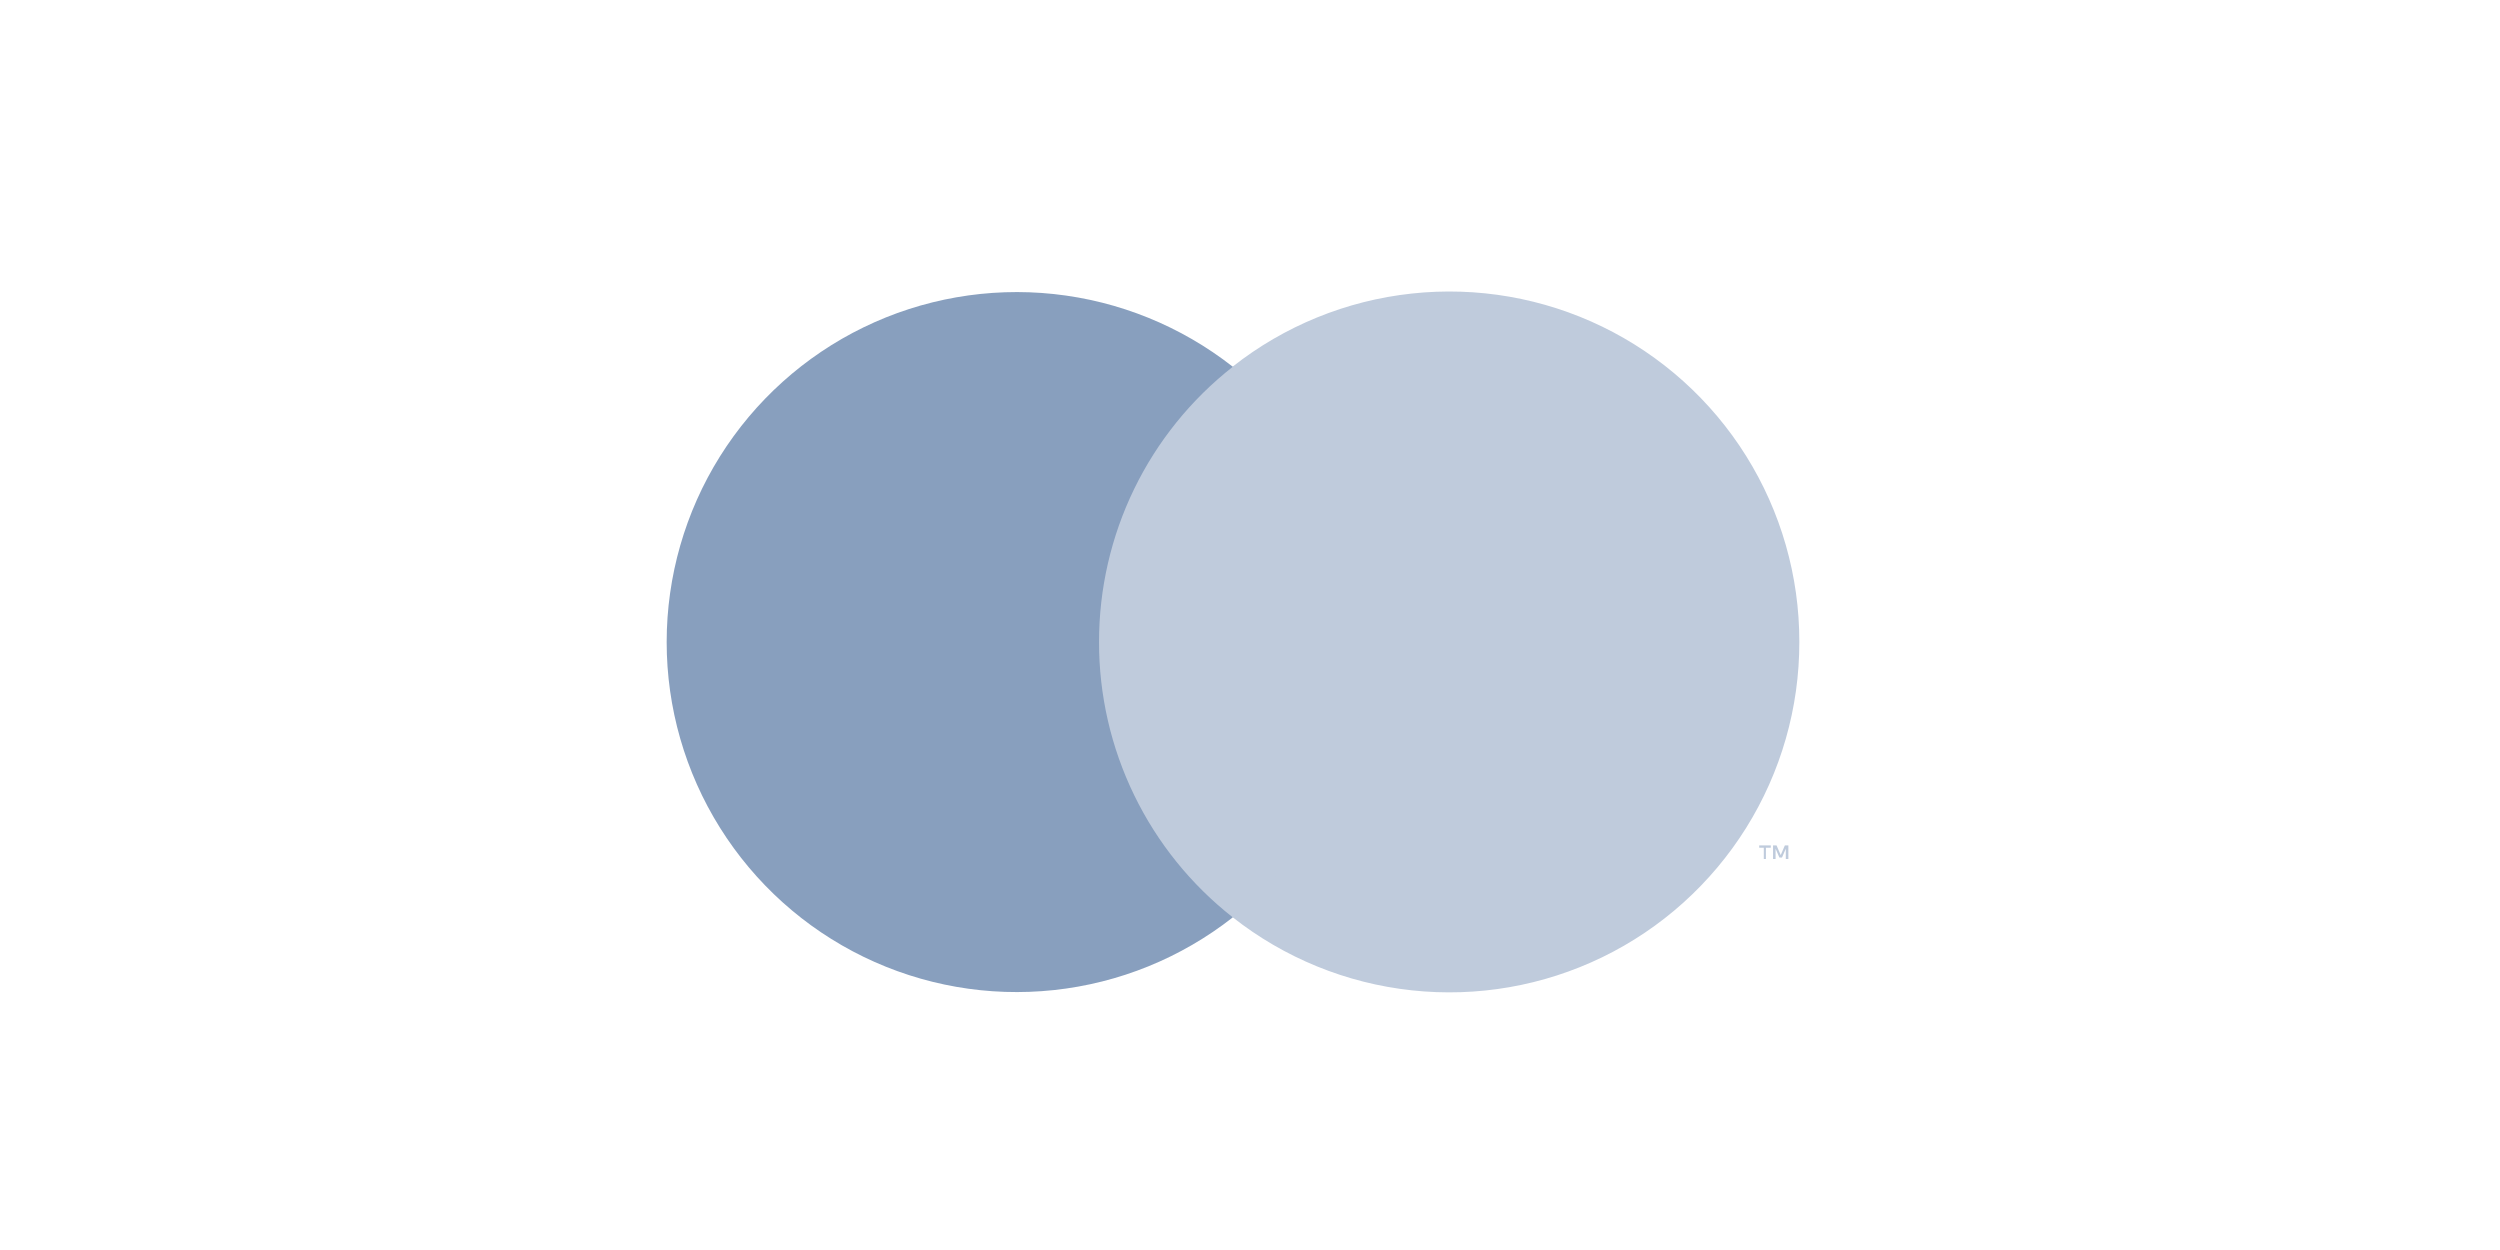 <svg width="60" height="30" viewBox="0 0 60 30" fill="none" xmlns="http://www.w3.org/2000/svg">
<path d="M33.633 8.799H25.543V22.014H33.633V8.799Z" fill="#BFCBDC"/>
<path d="M26.377 15.408C26.376 14.136 26.664 12.88 27.22 11.735C27.776 10.591 28.586 9.588 29.587 8.802C28.347 7.829 26.859 7.225 25.292 7.057C23.726 6.89 22.143 7.167 20.726 7.856C19.309 8.545 18.115 9.619 17.279 10.954C16.443 12.29 16 13.834 16 15.41C16 16.985 16.443 18.529 17.279 19.865C18.115 21.201 19.309 22.275 20.726 22.964C22.143 23.653 23.726 23.93 25.292 23.762C26.859 23.595 28.347 22.99 29.587 22.017C28.585 21.231 27.776 20.228 27.22 19.083C26.664 17.938 26.375 16.681 26.377 15.408Z" fill="#889FBE"/>
<path d="M42.382 20.616V20.345H42.499V20.289H42.221V20.345H42.331V20.616H42.382ZM42.921 20.616V20.289H42.837L42.737 20.522L42.637 20.289H42.553V20.616H42.614V20.369L42.705 20.581H42.768L42.859 20.369V20.616H42.921Z" fill="#BFCBDC"/>
<path d="M43.184 15.408C43.186 16.986 42.743 18.532 41.907 19.87C41.07 21.208 39.874 22.284 38.455 22.973C37.035 23.662 35.45 23.938 33.882 23.768C32.313 23.599 30.824 22.991 29.584 22.014C30.586 21.228 31.395 20.225 31.952 19.08C32.509 17.936 32.798 16.68 32.798 15.407C32.798 14.134 32.509 12.878 31.952 11.733C31.395 10.588 30.586 9.585 29.584 8.799C30.824 7.822 32.313 7.214 33.882 7.045C35.45 6.875 37.035 7.151 38.455 7.84C39.874 8.53 41.07 9.605 41.907 10.943C42.743 12.281 43.186 13.827 43.184 15.405V15.408Z" fill="#BFCBDC"/>
</svg>
